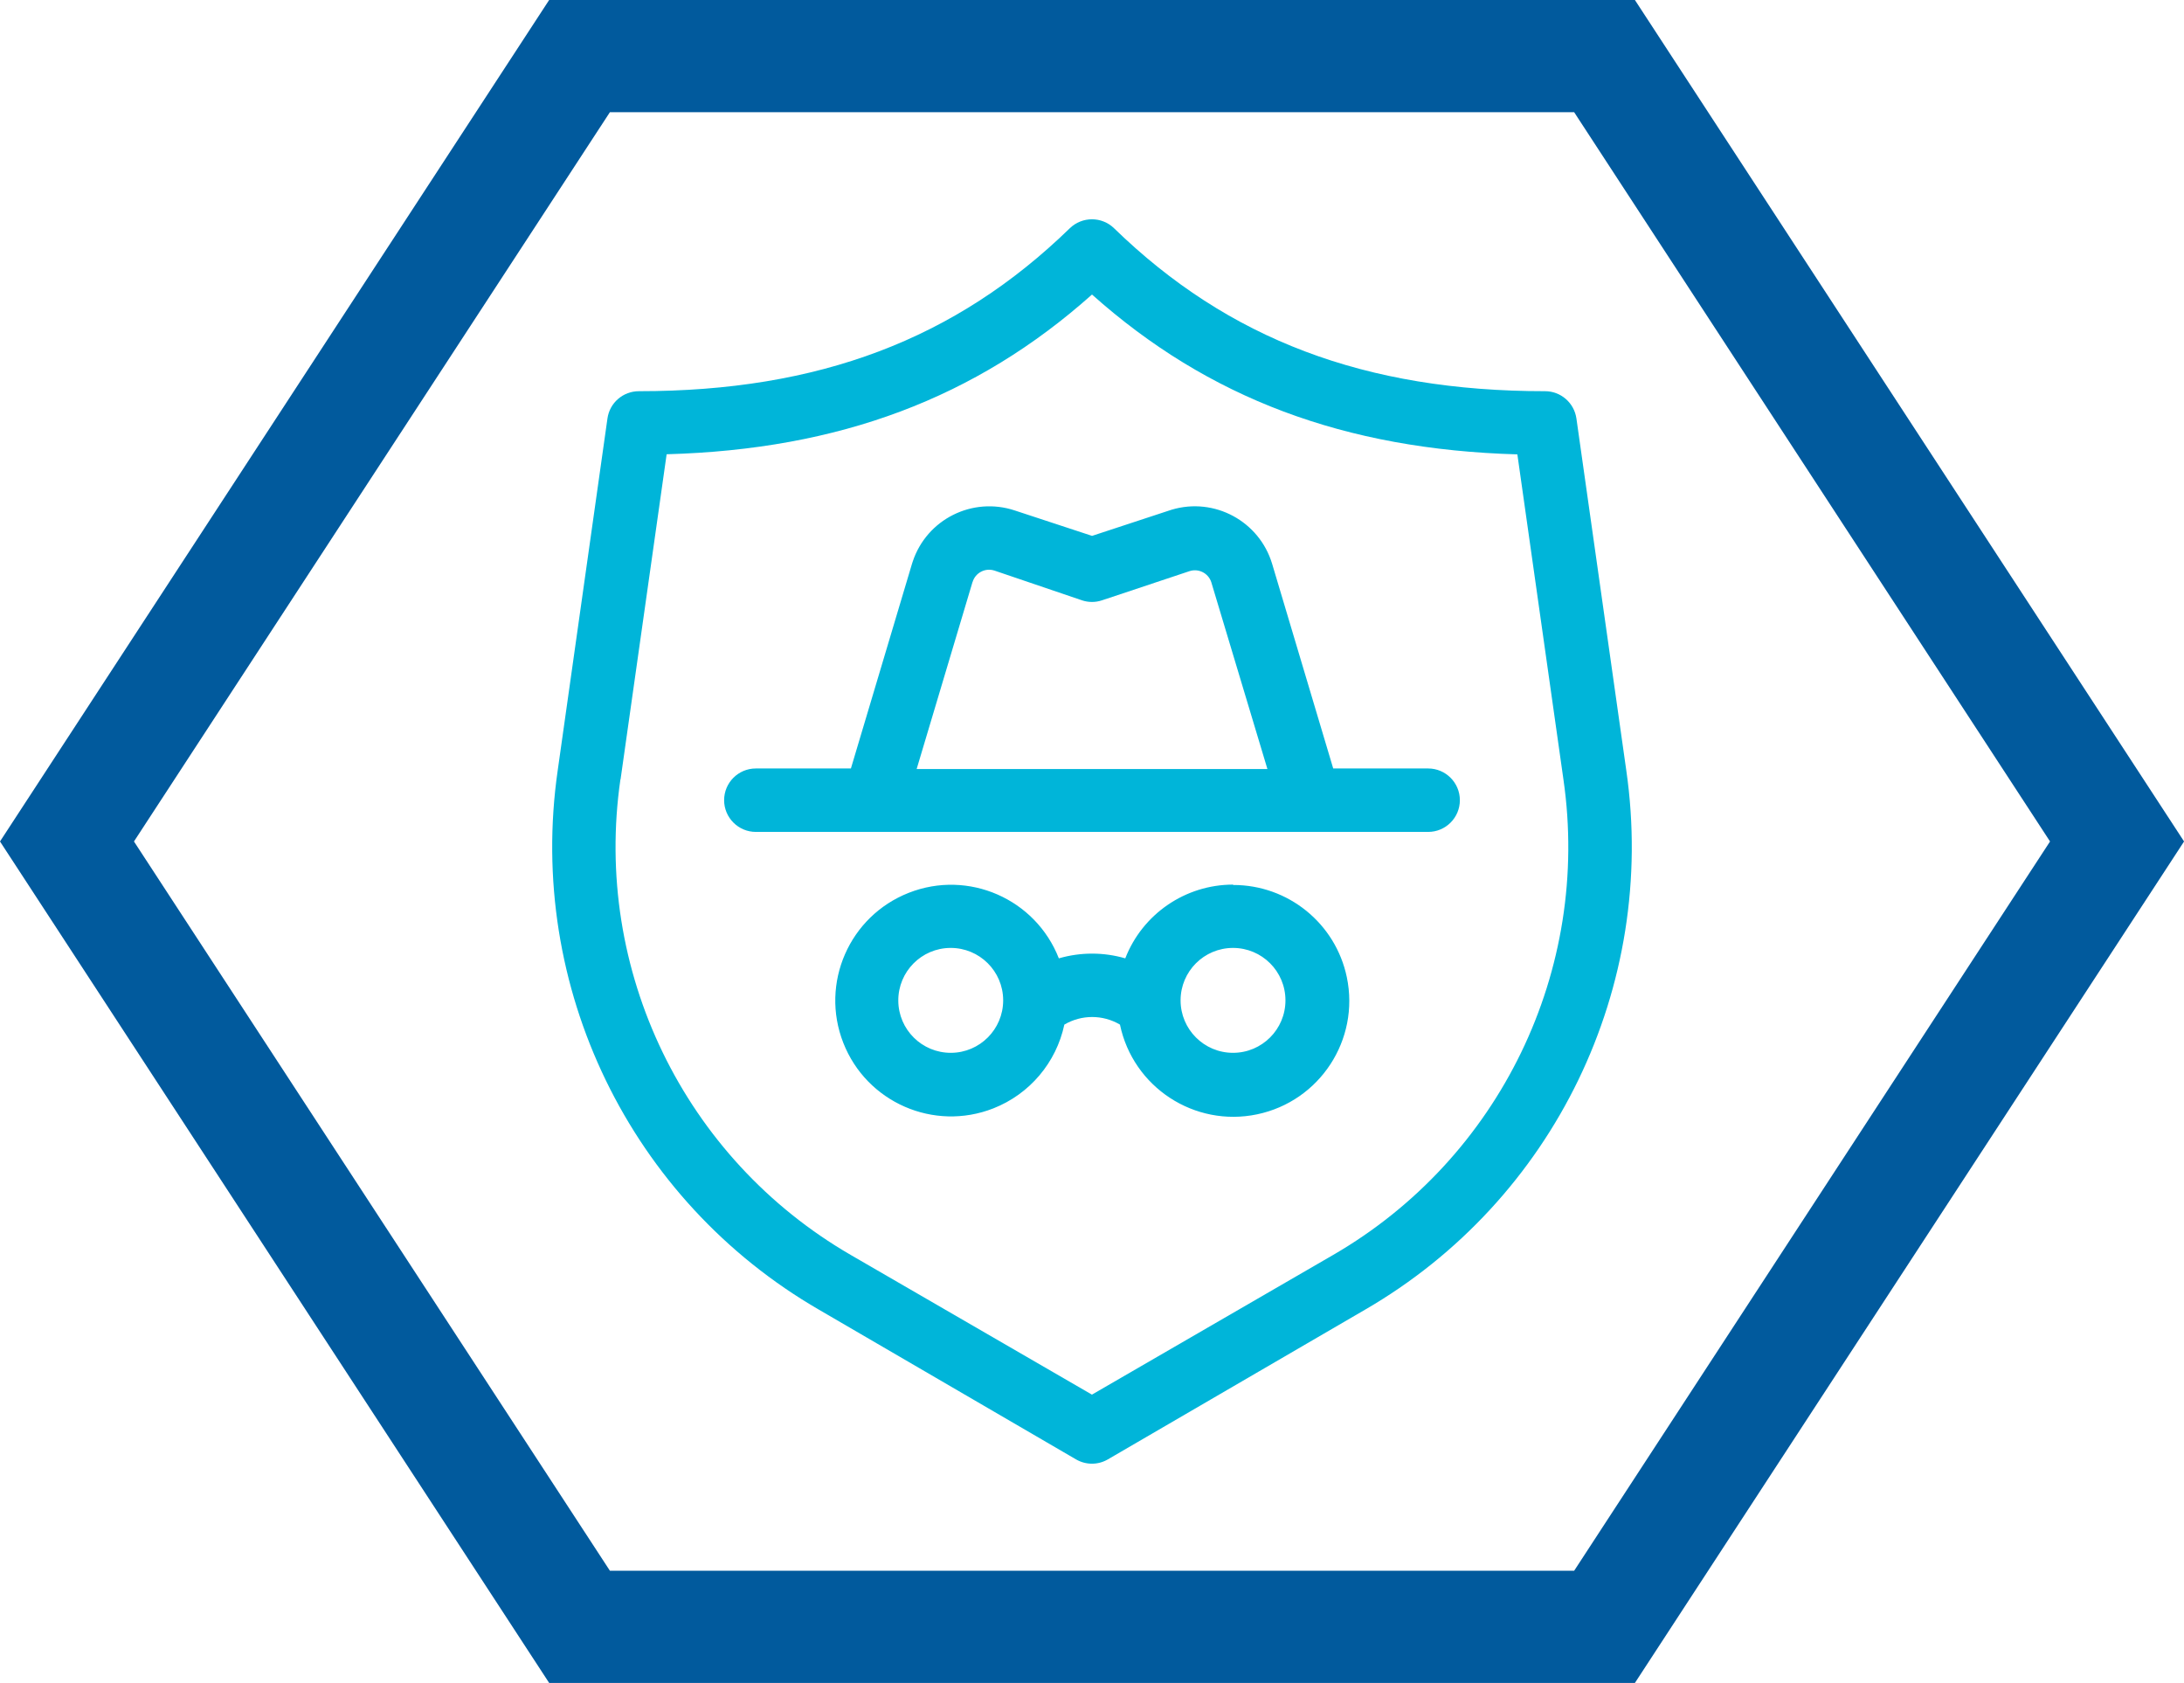<svg xmlns="http://www.w3.org/2000/svg" id="Layer_2" viewBox="0 0 349.86 269.52"><defs><style>.cls-1{fill:#00b5d9;}.cls-2{fill:#015a9d;}</style></defs><g id="Livello_1"><path class="cls-2" d="m261.9,0H87.97L0,134.76l87.97,134.76h173.93l87.97-134.76L261.9,0Zm-9.73,251.55H97.7L21.46,134.76,97.7,17.97h154.47l.61.94,75.62,115.85-76.23,116.79Z"></path><path class="cls-1" d="m131.23,209.77l41.14,23.95c1.58.92,3.53.92,5.1,0l41.16-23.95c30.31-17.53,46.89-51.73,41.89-86.38l-7.99-56.37c-.36-2.51-2.51-4.38-5.04-4.37-28.79,0-50.72-8.3-69.02-26.09-1.97-1.92-5.12-1.92-7.1,0-18.3,17.79-40.22,26.09-69.02,26.09-2.54,0-4.69,1.86-5.04,4.37l-7.97,56.37c-5,34.65,11.58,68.86,41.89,86.38Zm-31.82-84.96l7.38-52.06c27.68-.77,49.54-8.99,68.14-25.58,18.61,16.61,40.47,24.81,68.14,25.6l7.38,52.06c4.42,30.54-10.19,60.69-36.89,76.15l-38.64,22.37-38.64-22.37c-26.71-15.47-41.32-45.63-36.89-76.18Z"></path><path class="cls-1" d="m209.85,133.23h18.93c2.81,0,5.08-2.28,5.08-5.08s-2.28-5.08-5.08-5.08h-15.21l-9.78-32.76c-2.05-6.84-9.26-10.73-16.1-8.68-.12.04-.25.08-.37.12l-12.38,4.07-12.38-4.07c-6.78-2.25-14.1,1.41-16.35,8.19-.04.12-.08.25-.12.37l-9.78,32.76h-15.23c-2.81,0-5.08,2.28-5.08,5.08s2.28,5.08,5.08,5.08h88.78Zm-54.05-40.02c.44-1.46,1.98-2.29,3.44-1.85.02,0,.05.02.07.02l14.01,4.76c1.04.35,2.17.35,3.21,0l13.99-4.66c1.45-.49,3.02.28,3.51,1.73.01.03.02.07.03.1l8.97,29.85h-56.19l8.95-29.95Z"></path><path class="cls-1" d="m197.52,141.67c-7.64.01-14.49,4.7-17.26,11.81-3.47-1.01-7.16-1.01-10.64,0-3.74-9.54-14.5-14.24-24.03-10.5-9.54,3.74-14.24,14.5-10.5,24.03,3.74,9.54,14.5,14.24,24.03,10.5,5.81-2.28,10.08-7.32,11.38-13.42,2.75-1.62,6.16-1.62,8.91,0,2.1,10.04,11.94,16.47,21.97,14.37,10.04-2.1,16.47-11.94,14.37-21.97-1.8-8.61-9.41-14.78-18.21-14.76l-.02-.06Zm-45.18,26.94c-4.64.02-8.42-3.72-8.44-8.36-.02-4.64,3.72-8.42,8.36-8.44s8.42,3.72,8.44,8.36c0,.02,0,.04,0,.06-.01,4.61-3.74,8.36-8.36,8.38Zm45.18,0c-4.64,0-8.4-3.76-8.4-8.4,0-4.64,3.76-8.4,8.4-8.4,4.64,0,8.4,3.76,8.4,8.4h0c0,4.64-3.76,8.4-8.4,8.4Z"></path></g></svg>